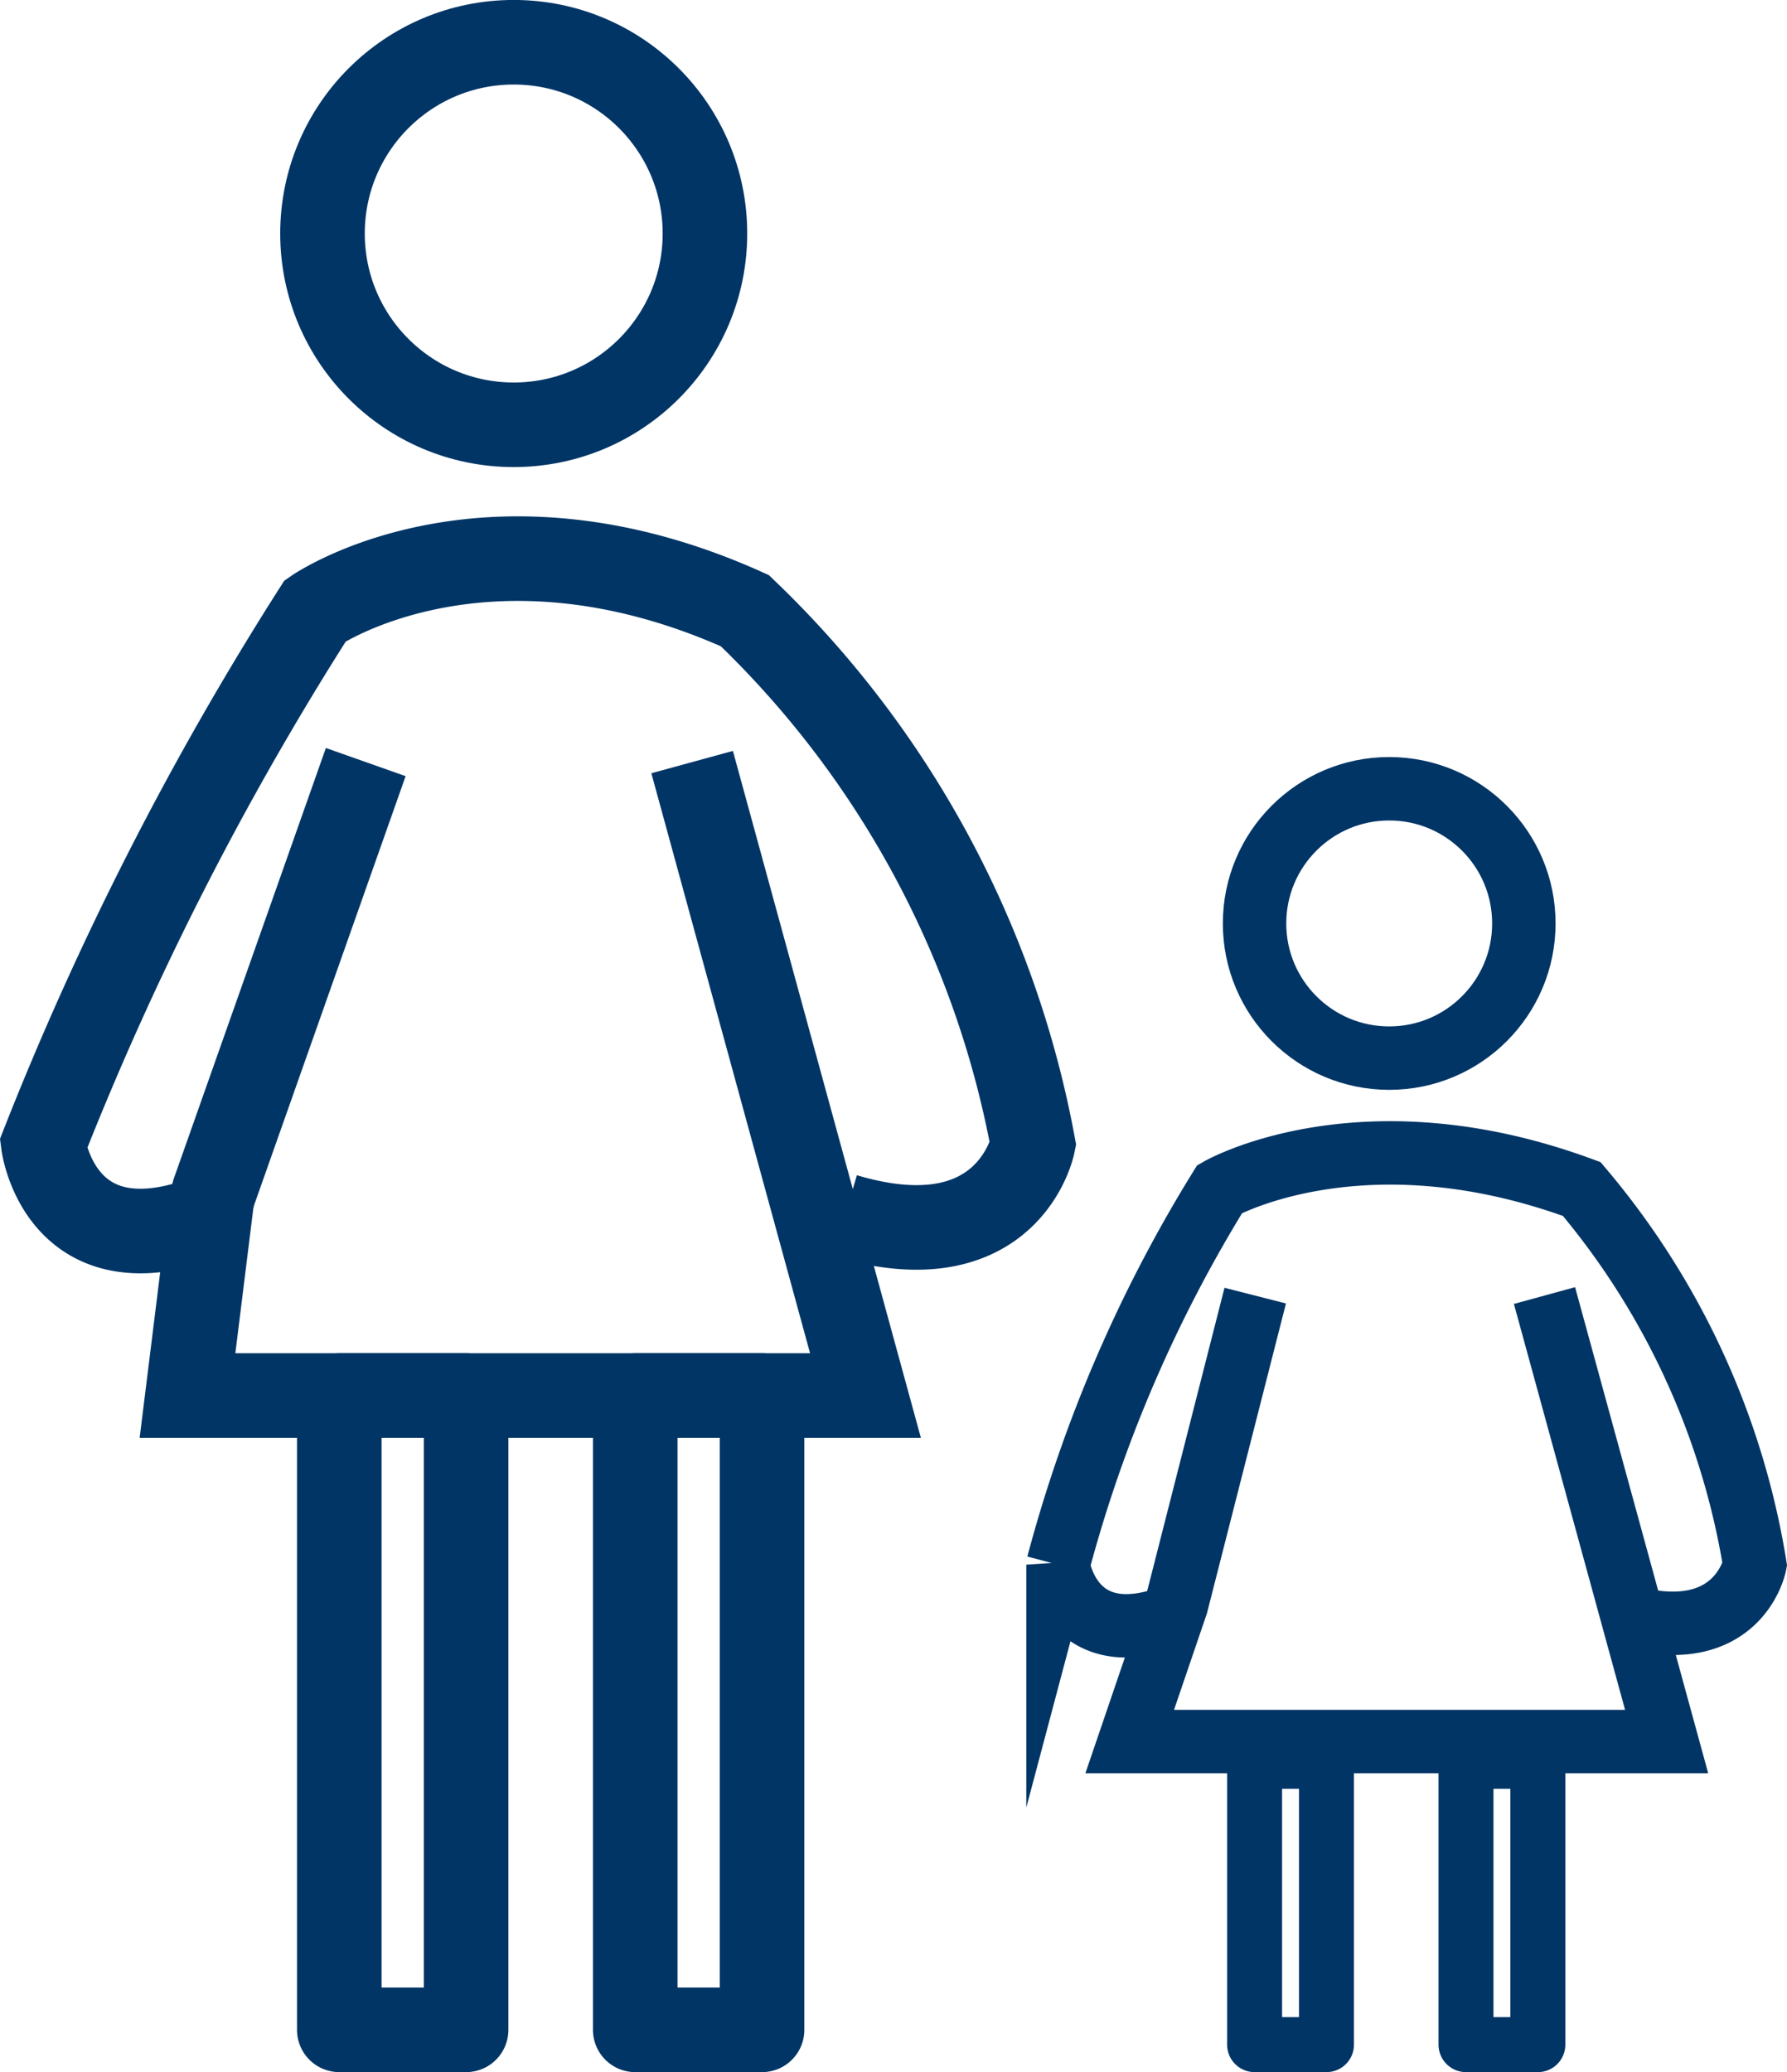 <svg xmlns="http://www.w3.org/2000/svg" width="42.268" height="49" viewBox="0 0 42.268 49">
  <g id="Gruppe_6801" data-name="Gruppe 6801" transform="translate(-30.975 -3544)">
    <g id="Gruppe_3051" data-name="Gruppe 3051" transform="translate(-920.191 2644.042)">
      <circle id="Ellipse_11" data-name="Ellipse 11" cx="4.523" cy="4.523" r="4.523" transform="translate(958.794 900.957)" fill="none" stroke="#003566" stroke-miterlimit="10" stroke-width="2"/>
      <path id="Pfad_1108" data-name="Pfad 1108" d="M971.727,987.915l-3.595,10.177-.049.193-.572,4.609h16.036l-4.1-14.979" transform="translate(-11.91 -69.936)" fill="none" stroke="#003566" stroke-miterlimit="10" stroke-width="2"/>
      <path id="Pfad_1109" data-name="Pfad 1109" d="M956.114,981.915c-3.521,1.364-3.923-1.705-3.923-1.705a73.7,73.7,0,0,1,6.432-12.615s4.011-2.769,10.161,0A23.341,23.341,0,0,1,975.6,980.21s-.573,2.85-4.451,1.693" transform="translate(0 -53.196)" fill="none" stroke="#003566" stroke-miterlimit="10" stroke-width="2"/>
      <g id="Rechteck_616" data-name="Rechteck 616" transform="translate(958.191 931.958)" fill="none" stroke="#003566" stroke-linecap="round" stroke-linejoin="round" stroke-width="2">
        <rect width="5" height="17" stroke="none"/>
        <rect x="1" y="1" width="3" height="15" fill="none"/>
      </g>
      <g id="Rechteck_617" data-name="Rechteck 617" transform="translate(965.191 931.958)" fill="none" stroke="#003566" stroke-linecap="round" stroke-linejoin="round" stroke-width="2">
        <rect width="5" height="17" stroke="none"/>
        <rect x="1" y="1" width="3" height="15" fill="none"/>
      </g>
    </g>
    <g id="Gruppe_3052" data-name="Gruppe 3052" transform="translate(-896.191 2661.695)">
      <circle id="Ellipse_11-2" data-name="Ellipse 11" cx="3.185" cy="3.185" r="3.185" transform="translate(956.84 900.957)" fill="none" stroke="#003566" stroke-miterlimit="10" stroke-width="1.5"/>
      <path id="Pfad_1108-2" data-name="Pfad 1108" d="M969.479,987.915l-1.862,7.3-1.107,3.245h12.7l-2.889-10.547" transform="translate(-12.623 -74.972)" fill="none" stroke="#003566" stroke-miterlimit="10" stroke-width="1.5"/>
      <path id="Pfad_1109-2" data-name="Pfad 1109" d="M954.953,977.32c-2.479.961-2.762-1.2-2.762-1.2a33.022,33.022,0,0,1,3.825-8.883s3.361-1.921,8.563,0a18.3,18.3,0,0,1,4.094,8.883s-.4,2.007-3.134,1.192" transform="translate(0 -56.815)" fill="none" stroke="#003566" stroke-miterlimit="10" stroke-width="1.5"/>
      <g id="Rechteck_616-2" data-name="Rechteck 616" transform="translate(956.191 923.305)" fill="none" stroke="#003566" stroke-linecap="round" stroke-linejoin="round" stroke-width="1.3">
        <rect width="3" height="8" stroke="none"/>
        <rect x="0.65" y="0.65" width="1.7" height="6.7" fill="none"/>
      </g>
      <g id="Rechteck_617-2" data-name="Rechteck 617" transform="translate(961.191 923.305)" fill="none" stroke="#003566" stroke-linecap="round" stroke-linejoin="round" stroke-width="1.3">
        <rect width="3" height="8" stroke="none"/>
        <rect x="0.65" y="0.65" width="1.7" height="6.7" fill="none"/>
      </g>
    </g>
  </g>
</svg>
